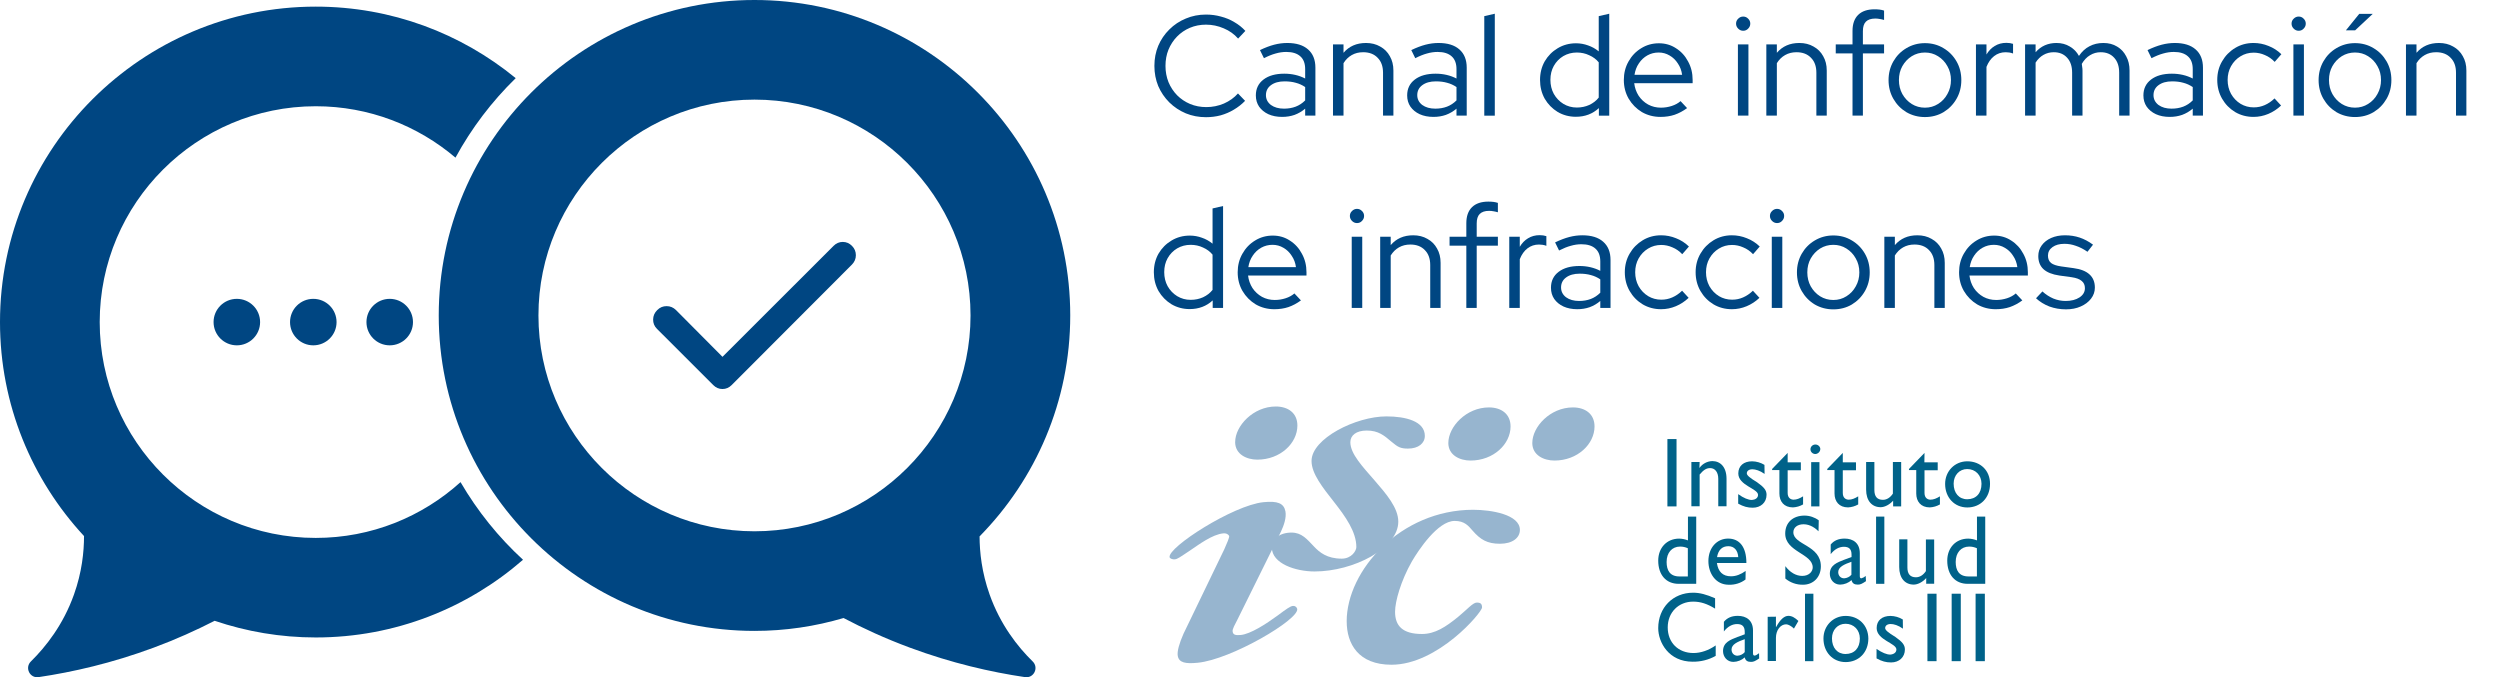 <svg width="299" height="81" viewBox="0 0 299 81" fill="none" xmlns="http://www.w3.org/2000/svg">
<rect width="299" height="81" fill="white"/>
<g clip-path="url(#clip0_10228_352748)">
<path d="M28.326 41.302C29.862 41.302 31.108 40.057 31.108 38.522C31.108 36.987 29.862 35.742 28.326 35.742C26.789 35.742 25.543 36.987 25.543 38.522C25.543 40.057 26.789 41.302 28.326 41.302Z" fill="#004682"/>
<path d="M37.47 41.302C39.007 41.302 40.253 40.057 40.253 38.522C40.253 36.987 39.007 35.742 37.47 35.742C35.933 35.742 34.688 36.987 34.688 38.522C34.688 40.057 35.933 41.302 37.47 41.302Z" fill="#004682"/>
<path d="M46.611 41.302C48.148 41.302 49.393 40.057 49.393 38.522C49.393 36.987 48.148 35.742 46.611 35.742C45.074 35.742 43.828 36.987 43.828 38.522C43.828 40.057 45.074 41.302 46.611 41.302Z" fill="#004682"/>
<path d="M62.553 66.948C59.619 64.255 57.099 61.126 55.08 57.663C50.492 61.809 44.418 64.335 37.764 64.335C23.517 64.335 11.925 52.754 11.925 38.521C11.925 24.288 23.517 12.707 37.764 12.707C44.132 12.707 49.968 15.026 54.475 18.855C56.392 15.328 58.832 12.127 61.678 9.347C55.159 4.002 46.827 0.793 37.764 0.793C16.942 0.793 0 17.719 0 38.521C0 48.394 3.816 57.385 10.049 64.112C10.049 66.019 9.795 68.449 8.849 71.102C7.561 74.724 5.486 77.345 3.697 79.108C2.934 79.855 3.562 81.142 4.619 80.983C8.698 80.379 13.38 79.315 18.389 77.456C21.076 76.463 23.493 75.359 25.672 74.247C29.472 75.534 33.542 76.241 37.772 76.241C47.257 76.241 55.922 72.722 62.561 66.94L62.553 66.948Z" fill="#004682"/>
<path d="M118.357 71.103C117.419 68.466 117.164 66.052 117.156 64.153C123.858 57.339 128.001 48.014 128.001 37.728C128.001 16.926 111.058 0 90.237 0C69.415 0 52.473 16.926 52.473 37.728C52.473 58.53 69.415 75.456 90.237 75.456C93.933 75.456 97.511 74.916 100.89 73.915C103.227 75.146 105.859 76.361 108.817 77.457C113.825 79.316 118.508 80.38 122.586 80.984C123.644 81.143 124.272 79.856 123.509 79.11C121.712 77.354 119.645 74.725 118.357 71.103ZM64.398 37.728C64.398 23.495 75.99 11.914 90.237 11.914C104.484 11.914 116.075 23.495 116.075 37.728C116.075 51.961 104.484 63.542 90.237 63.542C75.99 63.542 64.398 51.961 64.398 37.728Z" fill="#004682"/>
<path d="M86.406 42.682L99.699 29.402C100.009 29.092 100.374 28.934 100.796 28.934C101.217 28.934 101.583 29.092 101.893 29.402C102.203 29.712 102.362 30.085 102.362 30.522C102.362 30.959 102.203 31.324 101.893 31.642L87.503 46.058C87.193 46.368 86.827 46.527 86.406 46.527C85.984 46.527 85.619 46.368 85.309 46.058L78.567 39.323C78.257 39.013 78.106 38.64 78.114 38.203C78.121 37.766 78.288 37.401 78.606 37.083C78.924 36.765 79.29 36.614 79.728 36.614C80.165 36.614 80.531 36.773 80.849 37.083L86.414 42.682H86.406Z" fill="#004682"/>
</g>
<path d="M247.095 36.998C246.392 36.998 245.729 36.884 245.106 36.658C244.494 36.42 243.961 36.091 243.508 35.672L244.273 34.856C244.669 35.218 245.106 35.502 245.582 35.706C246.058 35.898 246.545 35.995 247.044 35.995C247.724 35.995 248.279 35.853 248.71 35.57C249.14 35.286 249.356 34.918 249.356 34.465C249.356 34.091 249.225 33.802 248.965 33.598C248.715 33.382 248.319 33.235 247.775 33.156L246.296 32.952C245.446 32.827 244.811 32.572 244.392 32.187C243.984 31.801 243.78 31.28 243.78 30.623C243.78 30.147 243.916 29.722 244.188 29.348C244.46 28.974 244.834 28.679 245.31 28.464C245.797 28.248 246.352 28.141 246.976 28.141C247.599 28.141 248.183 28.231 248.727 28.413C249.271 28.594 249.803 28.877 250.325 29.263L249.662 30.113C249.186 29.784 248.721 29.546 248.268 29.399C247.826 29.24 247.372 29.161 246.908 29.161C246.318 29.161 245.842 29.291 245.48 29.552C245.117 29.812 244.936 30.152 244.936 30.572C244.936 30.957 245.06 31.252 245.31 31.456C245.559 31.648 245.961 31.784 246.517 31.864L247.996 32.068C248.846 32.181 249.48 32.43 249.9 32.816C250.33 33.201 250.546 33.728 250.546 34.397C250.546 34.884 250.393 35.326 250.087 35.723C249.781 36.119 249.367 36.431 248.846 36.658C248.336 36.884 247.752 36.998 247.095 36.998Z" fill="#004682"/>
<path d="M238.691 36.982C237.875 36.982 237.132 36.789 236.464 36.404C235.806 36.007 235.279 35.474 234.883 34.806C234.497 34.137 234.305 33.389 234.305 32.562C234.305 31.746 234.492 31.009 234.866 30.352C235.24 29.683 235.744 29.156 236.379 28.771C237.013 28.374 237.722 28.176 238.504 28.176C239.263 28.176 239.943 28.374 240.544 28.771C241.156 29.156 241.637 29.683 241.989 30.352C242.351 31.009 242.533 31.746 242.533 32.562V32.953H235.546C235.614 33.508 235.789 34.007 236.073 34.449C236.367 34.891 236.747 35.242 237.212 35.503C237.676 35.752 238.186 35.877 238.742 35.877C239.184 35.877 239.614 35.809 240.034 35.673C240.453 35.537 240.804 35.344 241.088 35.095L241.87 35.928C241.394 36.279 240.895 36.545 240.374 36.727C239.864 36.897 239.303 36.982 238.691 36.982ZM235.58 31.95H241.275C241.207 31.44 241.037 30.986 240.765 30.59C240.504 30.182 240.175 29.864 239.779 29.638C239.382 29.4 238.946 29.281 238.47 29.281C237.982 29.281 237.535 29.394 237.127 29.621C236.719 29.847 236.379 30.165 236.107 30.573C235.835 30.969 235.659 31.428 235.58 31.95Z" fill="#004682"/>
<path d="M225.367 36.828V28.311H226.625V29.314C227.294 28.532 228.189 28.141 229.311 28.141C229.957 28.141 230.524 28.282 231.011 28.566C231.51 28.838 231.895 29.223 232.167 29.722C232.451 30.209 232.592 30.781 232.592 31.439V36.828H231.351V31.694C231.351 30.934 231.136 30.339 230.705 29.909C230.286 29.467 229.708 29.246 228.971 29.246C228.461 29.246 228.008 29.359 227.611 29.586C227.215 29.812 226.886 30.135 226.625 30.555V36.828H225.367Z" fill="#004682"/>
<path d="M219.266 37C218.461 37 217.725 36.807 217.056 36.422C216.399 36.026 215.877 35.493 215.492 34.824C215.107 34.156 214.914 33.407 214.914 32.58C214.914 31.753 215.107 31.005 215.492 30.336C215.877 29.668 216.399 29.14 217.056 28.755C217.725 28.358 218.461 28.16 219.266 28.16C220.082 28.16 220.819 28.358 221.476 28.755C222.133 29.14 222.655 29.668 223.04 30.336C223.425 31.005 223.618 31.753 223.618 32.58C223.618 33.407 223.425 34.156 223.04 34.824C222.655 35.493 222.133 36.026 221.476 36.422C220.819 36.807 220.082 37 219.266 37ZM219.266 35.878C219.844 35.878 220.365 35.731 220.83 35.436C221.306 35.142 221.68 34.745 221.952 34.246C222.235 33.748 222.377 33.192 222.377 32.58C222.377 31.957 222.235 31.401 221.952 30.914C221.68 30.416 221.306 30.019 220.83 29.724C220.365 29.43 219.844 29.282 219.266 29.282C218.688 29.282 218.161 29.43 217.685 29.724C217.22 30.019 216.846 30.416 216.563 30.914C216.291 31.401 216.155 31.957 216.155 32.58C216.155 33.192 216.291 33.748 216.563 34.246C216.846 34.745 217.22 35.142 217.685 35.436C218.161 35.731 218.688 35.878 219.266 35.878Z" fill="#004682"/>
<path d="M211.905 36.83V28.312H213.163V36.83H211.905ZM212.534 26.68C212.307 26.68 212.109 26.596 211.939 26.425C211.769 26.256 211.684 26.057 211.684 25.831C211.684 25.593 211.769 25.394 211.939 25.235C212.109 25.066 212.307 24.98 212.534 24.98C212.772 24.98 212.97 25.066 213.129 25.235C213.299 25.394 213.384 25.593 213.384 25.831C213.384 26.057 213.299 26.256 213.129 26.425C212.97 26.596 212.772 26.68 212.534 26.68Z" fill="#004682"/>
<path d="M207.132 36.981C206.327 36.981 205.596 36.788 204.939 36.403C204.282 36.006 203.76 35.473 203.375 34.805C202.99 34.136 202.797 33.388 202.797 32.561C202.797 31.733 202.99 30.991 203.375 30.334C203.76 29.665 204.282 29.132 204.939 28.736C205.596 28.339 206.327 28.141 207.132 28.141C207.755 28.141 208.356 28.26 208.934 28.498C209.512 28.724 210.022 29.053 210.464 29.484L209.665 30.402C209.325 30.039 208.934 29.767 208.492 29.586C208.061 29.393 207.614 29.297 207.149 29.297C206.571 29.297 206.044 29.444 205.568 29.739C205.103 30.022 204.729 30.413 204.446 30.912C204.174 31.399 204.038 31.949 204.038 32.561C204.038 33.173 204.174 33.728 204.446 34.227C204.729 34.725 205.109 35.122 205.585 35.417C206.061 35.7 206.588 35.842 207.166 35.842C207.631 35.842 208.067 35.751 208.475 35.57C208.894 35.388 209.285 35.122 209.648 34.771L210.43 35.621C209.977 36.051 209.467 36.386 208.9 36.624C208.333 36.862 207.744 36.981 207.132 36.981Z" fill="#004682"/>
<path d="M198.663 36.981C197.858 36.981 197.127 36.788 196.47 36.403C195.813 36.006 195.291 35.473 194.906 34.805C194.521 34.136 194.328 33.388 194.328 32.561C194.328 31.733 194.521 30.991 194.906 30.334C195.291 29.665 195.813 29.132 196.47 28.736C197.127 28.339 197.858 28.141 198.663 28.141C199.286 28.141 199.887 28.26 200.465 28.498C201.043 28.724 201.553 29.053 201.995 29.484L201.196 30.402C200.856 30.039 200.465 29.767 200.023 29.586C199.592 29.393 199.145 29.297 198.68 29.297C198.102 29.297 197.575 29.444 197.099 29.739C196.634 30.022 196.26 30.413 195.977 30.912C195.705 31.399 195.569 31.949 195.569 32.561C195.569 33.173 195.705 33.728 195.977 34.227C196.26 34.725 196.64 35.122 197.116 35.417C197.592 35.7 198.119 35.842 198.697 35.842C199.162 35.842 199.598 35.751 200.006 35.57C200.425 35.388 200.816 35.122 201.179 34.771L201.961 35.621C201.508 36.051 200.998 36.386 200.431 36.624C199.864 36.862 199.275 36.981 198.663 36.981Z" fill="#004682"/>
<path d="M188.641 36.981C188.018 36.981 187.468 36.873 186.992 36.658C186.527 36.442 186.159 36.142 185.887 35.757C185.626 35.371 185.496 34.924 185.496 34.414C185.496 33.609 185.802 32.974 186.414 32.51C187.026 32.045 187.853 31.813 188.896 31.813C189.814 31.813 190.647 32.005 191.395 32.391V31.269C191.395 30.589 191.202 30.079 190.817 29.739C190.432 29.387 189.871 29.212 189.134 29.212C188.715 29.212 188.29 29.274 187.859 29.399C187.44 29.512 186.975 29.699 186.465 29.96L185.989 28.991C186.601 28.696 187.168 28.481 187.689 28.345C188.21 28.209 188.732 28.141 189.253 28.141C190.33 28.141 191.157 28.396 191.735 28.906C192.324 29.416 192.619 30.147 192.619 31.099V36.828H191.395V35.995C191.01 36.323 190.585 36.573 190.12 36.743C189.667 36.901 189.174 36.981 188.641 36.981ZM186.703 34.38C186.703 34.856 186.901 35.247 187.298 35.553C187.706 35.847 188.227 35.995 188.862 35.995C189.372 35.995 189.837 35.915 190.256 35.757C190.675 35.598 191.055 35.349 191.395 35.009V33.411C191.044 33.173 190.67 33.003 190.273 32.901C189.876 32.787 189.429 32.731 188.93 32.731C188.25 32.731 187.706 32.884 187.298 33.19C186.901 33.484 186.703 33.881 186.703 34.38Z" fill="#004682"/>
<path d="M180.508 36.829V28.312H181.766V29.519C182.026 29.077 182.355 28.737 182.752 28.499C183.16 28.25 183.624 28.125 184.146 28.125C184.44 28.125 184.707 28.165 184.945 28.244V29.4C184.797 29.343 184.65 29.304 184.503 29.281C184.355 29.258 184.208 29.247 184.061 29.247C183.539 29.247 183.08 29.4 182.684 29.706C182.298 30.001 181.992 30.431 181.766 30.998V36.829H180.508Z" fill="#004682"/>
<path d="M175.373 36.829V29.383H173.367V28.312H175.373V26.697C175.373 25.859 175.6 25.218 176.053 24.776C176.507 24.334 177.158 24.113 178.008 24.113C178.235 24.113 178.439 24.125 178.62 24.147C178.802 24.17 178.977 24.21 179.147 24.266V25.388C178.955 25.332 178.779 25.292 178.62 25.269C178.462 25.235 178.286 25.218 178.093 25.218C177.595 25.218 177.221 25.343 176.971 25.592C176.733 25.83 176.614 26.21 176.614 26.731V28.312H179.147V29.383H176.614V36.829H175.373Z" fill="#004682"/>
<path d="M165.07 36.828V28.311H166.328V29.314C166.997 28.532 167.892 28.141 169.014 28.141C169.66 28.141 170.227 28.282 170.714 28.566C171.213 28.838 171.598 29.223 171.87 29.722C172.154 30.209 172.295 30.781 172.295 31.439V36.828H171.054V31.694C171.054 30.934 170.839 30.339 170.408 29.909C169.989 29.467 169.411 29.246 168.674 29.246C168.164 29.246 167.711 29.359 167.314 29.586C166.918 29.812 166.589 30.135 166.328 30.555V36.828H165.07Z" fill="#004682"/>
<path d="M161.666 36.83V28.312H162.924V36.83H161.666ZM162.295 26.68C162.069 26.68 161.87 26.596 161.7 26.425C161.53 26.256 161.445 26.057 161.445 25.831C161.445 25.593 161.53 25.394 161.7 25.235C161.87 25.066 162.069 24.98 162.295 24.98C162.533 24.98 162.732 25.066 162.89 25.235C163.06 25.394 163.145 25.593 163.145 25.831C163.145 26.057 163.06 26.256 162.89 26.425C162.732 26.596 162.533 26.68 162.295 26.68Z" fill="#004682"/>
<path d="M152.413 36.982C151.597 36.982 150.855 36.789 150.186 36.404C149.529 36.007 149.002 35.474 148.605 34.806C148.22 34.137 148.027 33.389 148.027 32.562C148.027 31.746 148.214 31.009 148.588 30.352C148.962 29.683 149.467 29.156 150.101 28.771C150.736 28.374 151.444 28.176 152.226 28.176C152.986 28.176 153.666 28.374 154.266 28.771C154.878 29.156 155.36 29.683 155.711 30.352C156.074 31.009 156.255 31.746 156.255 32.562V32.953H149.268C149.336 33.508 149.512 34.007 149.795 34.449C150.09 34.891 150.47 35.242 150.934 35.503C151.399 35.752 151.909 35.877 152.464 35.877C152.906 35.877 153.337 35.809 153.756 35.673C154.176 35.537 154.527 35.344 154.81 35.095L155.592 35.928C155.116 36.279 154.618 36.545 154.096 36.727C153.586 36.897 153.025 36.982 152.413 36.982ZM149.302 31.95H154.997C154.929 31.44 154.759 30.986 154.487 30.59C154.227 30.182 153.898 29.864 153.501 29.638C153.105 29.4 152.668 29.281 152.192 29.281C151.705 29.281 151.257 29.394 150.849 29.621C150.441 29.847 150.101 30.165 149.829 30.573C149.557 30.969 149.382 31.428 149.302 31.95Z" fill="#004682"/>
<path d="M142.284 36.966C141.491 36.966 140.765 36.773 140.108 36.388C139.462 35.991 138.946 35.464 138.561 34.807C138.187 34.138 138 33.39 138 32.563C138 31.735 138.187 30.993 138.561 30.336C138.946 29.678 139.462 29.157 140.108 28.772C140.765 28.375 141.496 28.177 142.301 28.177C142.8 28.177 143.281 28.262 143.746 28.432C144.211 28.59 144.636 28.828 145.021 29.146V24.93L146.279 24.641V36.83H145.038V35.929C144.29 36.62 143.372 36.966 142.284 36.966ZM142.403 35.861C142.936 35.861 143.429 35.759 143.882 35.555C144.347 35.339 144.726 35.045 145.021 34.671V30.455C144.726 30.092 144.347 29.809 143.882 29.605C143.429 29.389 142.936 29.282 142.403 29.282C141.814 29.282 141.275 29.423 140.788 29.707C140.312 29.99 139.932 30.381 139.649 30.88C139.377 31.367 139.241 31.922 139.241 32.546C139.241 33.169 139.377 33.73 139.649 34.229C139.932 34.727 140.312 35.124 140.788 35.419C141.275 35.713 141.814 35.861 142.403 35.861Z" fill="#004682"/>
<path d="M287.754 13.828V5.311H289.012V6.314C289.681 5.532 290.576 5.141 291.698 5.141C292.344 5.141 292.911 5.282 293.398 5.566C293.897 5.838 294.282 6.223 294.554 6.722C294.837 7.209 294.979 7.781 294.979 8.439V13.828H293.738V8.694C293.738 7.934 293.523 7.339 293.092 6.909C292.673 6.467 292.095 6.246 291.358 6.246C290.848 6.246 290.395 6.359 289.998 6.586C289.601 6.812 289.273 7.135 289.012 7.555V13.828H287.754Z" fill="#004682"/>
<path d="M281.657 13.998C280.852 13.998 280.115 13.806 279.447 13.42C278.789 13.024 278.268 12.491 277.883 11.822C277.497 11.154 277.305 10.406 277.305 9.578C277.305 8.751 277.497 8.003 277.883 7.334C278.268 6.666 278.789 6.139 279.447 5.753C280.115 5.357 280.852 5.158 281.657 5.158C282.473 5.158 283.209 5.357 283.867 5.753C284.524 6.139 285.045 6.666 285.431 7.334C285.816 8.003 286.009 8.751 286.009 9.578C286.009 10.406 285.816 11.154 285.431 11.822C285.045 12.491 284.524 13.024 283.867 13.42C283.209 13.806 282.473 13.998 281.657 13.998ZM281.657 12.876C282.235 12.876 282.756 12.729 283.221 12.434C283.697 12.14 284.071 11.743 284.343 11.244C284.626 10.746 284.768 10.19 284.768 9.578C284.768 8.955 284.626 8.4 284.343 7.912C284.071 7.414 283.697 7.017 283.221 6.722C282.756 6.428 282.235 6.28 281.657 6.28C281.079 6.28 280.552 6.428 280.076 6.722C279.611 7.017 279.237 7.414 278.954 7.912C278.682 8.4 278.546 8.955 278.546 9.578C278.546 10.19 278.682 10.746 278.954 11.244C279.237 11.743 279.611 12.14 280.076 12.434C280.552 12.729 281.079 12.876 281.657 12.876ZM280.569 3.628L282.167 1.656H283.782L281.674 3.628H280.569Z" fill="#004682"/>
<path d="M274.291 13.829V5.312H275.549V13.829H274.291ZM274.92 3.68C274.694 3.68 274.495 3.595 274.325 3.425C274.155 3.255 274.07 3.057 274.07 2.83C274.07 2.592 274.155 2.394 274.325 2.235C274.495 2.065 274.694 1.98 274.92 1.98C275.158 1.98 275.357 2.065 275.515 2.235C275.685 2.394 275.77 2.592 275.77 2.83C275.77 3.057 275.685 3.255 275.515 3.425C275.357 3.595 275.158 3.68 274.92 3.68Z" fill="#004682"/>
<path d="M269.519 13.981C268.714 13.981 267.983 13.788 267.326 13.403C266.668 13.006 266.147 12.473 265.762 11.805C265.376 11.136 265.184 10.388 265.184 9.561C265.184 8.733 265.376 7.991 265.762 7.334C266.147 6.665 266.668 6.132 267.326 5.736C267.983 5.339 268.714 5.141 269.519 5.141C270.142 5.141 270.743 5.26 271.321 5.498C271.899 5.724 272.409 6.053 272.851 6.484L272.052 7.402C271.712 7.039 271.321 6.767 270.879 6.586C270.448 6.393 270 6.297 269.536 6.297C268.958 6.297 268.431 6.444 267.955 6.739C267.49 7.022 267.116 7.413 266.833 7.912C266.561 8.399 266.425 8.949 266.425 9.561C266.425 10.173 266.561 10.728 266.833 11.227C267.116 11.725 267.496 12.122 267.972 12.417C268.448 12.7 268.975 12.842 269.553 12.842C270.017 12.842 270.454 12.751 270.862 12.57C271.281 12.388 271.672 12.122 272.035 11.771L272.817 12.621C272.363 13.051 271.853 13.386 271.287 13.624C270.72 13.862 270.131 13.981 269.519 13.981Z" fill="#004682"/>
<path d="M259.497 13.981C258.873 13.981 258.324 13.873 257.848 13.658C257.383 13.442 257.015 13.142 256.743 12.757C256.482 12.371 256.352 11.924 256.352 11.414C256.352 10.609 256.658 9.974 257.27 9.51C257.882 9.045 258.709 8.813 259.752 8.813C260.67 8.813 261.503 9.005 262.251 9.391V8.269C262.251 7.589 262.058 7.079 261.673 6.739C261.287 6.387 260.726 6.212 259.99 6.212C259.57 6.212 259.145 6.274 258.715 6.399C258.295 6.512 257.831 6.699 257.321 6.96L256.845 5.991C257.457 5.696 258.023 5.481 258.545 5.345C259.066 5.209 259.587 5.141 260.109 5.141C261.185 5.141 262.013 5.396 262.591 5.906C263.18 6.416 263.475 7.147 263.475 8.099V13.828H262.251V12.995C261.865 13.323 261.44 13.573 260.976 13.743C260.522 13.901 260.029 13.981 259.497 13.981ZM257.559 11.38C257.559 11.856 257.757 12.247 258.154 12.553C258.562 12.847 259.083 12.995 259.718 12.995C260.228 12.995 260.692 12.915 261.112 12.757C261.531 12.598 261.911 12.349 262.251 12.009V10.411C261.899 10.173 261.525 10.003 261.129 9.901C260.732 9.787 260.284 9.731 259.786 9.731C259.106 9.731 258.562 9.884 258.154 10.19C257.757 10.484 257.559 10.881 257.559 11.38Z" fill="#004682"/>
<path d="M242.199 13.828V5.311H243.457V6.246C244.103 5.509 244.936 5.141 245.956 5.141C246.557 5.141 247.09 5.282 247.554 5.566C248.019 5.838 248.382 6.212 248.642 6.688C248.994 6.166 249.413 5.781 249.9 5.532C250.388 5.271 250.943 5.141 251.566 5.141C252.19 5.141 252.734 5.282 253.198 5.566C253.663 5.838 254.026 6.223 254.286 6.722C254.558 7.209 254.694 7.781 254.694 8.439V13.828H253.453V8.694C253.453 7.934 253.255 7.339 252.858 6.909C252.462 6.467 251.923 6.246 251.243 6.246C250.779 6.246 250.354 6.365 249.968 6.603C249.583 6.829 249.254 7.175 248.982 7.64C249.005 7.764 249.022 7.895 249.033 8.031C249.056 8.155 249.067 8.291 249.067 8.439V13.828H247.826V8.694C247.826 7.934 247.628 7.339 247.231 6.909C246.835 6.467 246.302 6.246 245.633 6.246C245.18 6.246 244.766 6.353 244.392 6.569C244.03 6.773 243.718 7.079 243.457 7.487V13.828H242.199Z" fill="#004682"/>
<path d="M236.324 13.829V5.312H237.582V6.519C237.843 6.077 238.172 5.737 238.568 5.499C238.976 5.25 239.441 5.125 239.962 5.125C240.257 5.125 240.523 5.165 240.761 5.244V6.4C240.614 6.343 240.467 6.304 240.319 6.281C240.172 6.258 240.025 6.247 239.877 6.247C239.356 6.247 238.897 6.4 238.5 6.706C238.115 7.001 237.809 7.431 237.582 7.998V13.829H236.324Z" fill="#004682"/>
<path d="M230.223 14C229.418 14 228.682 13.807 228.013 13.422C227.356 13.025 226.834 12.493 226.449 11.824C226.064 11.155 225.871 10.408 225.871 9.58C225.871 8.753 226.064 8.005 226.449 7.336C226.834 6.667 227.356 6.14 228.013 5.755C228.682 5.358 229.418 5.16 230.223 5.16C231.039 5.16 231.776 5.358 232.433 5.755C233.09 6.14 233.612 6.667 233.997 7.336C234.382 8.005 234.575 8.753 234.575 9.58C234.575 10.408 234.382 11.155 233.997 11.824C233.612 12.493 233.09 13.025 232.433 13.422C231.776 13.807 231.039 14 230.223 14ZM230.223 12.878C230.801 12.878 231.322 12.731 231.787 12.436C232.263 12.142 232.637 11.745 232.909 11.246C233.192 10.748 233.334 10.192 233.334 9.58C233.334 8.957 233.192 8.401 232.909 7.914C232.637 7.415 232.263 7.019 231.787 6.724C231.322 6.429 230.801 6.282 230.223 6.282C229.645 6.282 229.118 6.429 228.642 6.724C228.177 7.019 227.803 7.415 227.52 7.914C227.248 8.401 227.112 8.957 227.112 9.58C227.112 10.192 227.248 10.748 227.52 11.246C227.803 11.745 228.177 12.142 228.642 12.436C229.118 12.731 229.645 12.878 230.223 12.878Z" fill="#004682"/>
<path d="M221.561 13.829V6.383H219.555V5.312H221.561V3.697C221.561 2.859 221.787 2.218 222.241 1.776C222.694 1.334 223.346 1.113 224.196 1.113C224.422 1.113 224.626 1.125 224.808 1.147C224.989 1.17 225.165 1.21 225.335 1.266V2.388C225.142 2.332 224.966 2.292 224.808 2.269C224.649 2.235 224.473 2.218 224.281 2.218C223.782 2.218 223.408 2.343 223.159 2.592C222.921 2.83 222.802 3.21 222.802 3.731V5.312H225.335V6.383H222.802V13.829H221.561Z" fill="#004682"/>
<path d="M211.254 13.828V5.311H212.512V6.314C213.181 5.532 214.076 5.141 215.198 5.141C215.844 5.141 216.411 5.282 216.898 5.566C217.397 5.838 217.782 6.223 218.054 6.722C218.337 7.209 218.479 7.781 218.479 8.439V13.828H217.238V8.694C217.238 7.934 217.023 7.339 216.592 6.909C216.173 6.467 215.595 6.246 214.858 6.246C214.348 6.246 213.895 6.359 213.498 6.586C213.101 6.812 212.773 7.135 212.512 7.555V13.828H211.254Z" fill="#004682"/>
<path d="M207.854 13.829V5.312H209.112V13.829H207.854ZM208.483 3.68C208.256 3.68 208.058 3.595 207.888 3.425C207.718 3.255 207.633 3.057 207.633 2.83C207.633 2.592 207.718 2.394 207.888 2.235C208.058 2.065 208.256 1.98 208.483 1.98C208.721 1.98 208.919 2.065 209.078 2.235C209.248 2.394 209.333 2.592 209.333 2.83C209.333 3.057 209.248 3.255 209.078 3.425C208.919 3.595 208.721 3.68 208.483 3.68Z" fill="#004682"/>
<path d="M198.597 13.982C197.781 13.982 197.039 13.789 196.37 13.404C195.713 13.007 195.186 12.474 194.789 11.806C194.404 11.137 194.211 10.389 194.211 9.562C194.211 8.746 194.398 8.009 194.772 7.352C195.146 6.683 195.65 6.156 196.285 5.771C196.92 5.374 197.628 5.176 198.41 5.176C199.169 5.176 199.849 5.374 200.45 5.771C201.062 6.156 201.544 6.683 201.895 7.352C202.258 8.009 202.439 8.746 202.439 9.562V9.953H195.452C195.52 10.508 195.696 11.007 195.979 11.449C196.274 11.891 196.653 12.242 197.118 12.503C197.583 12.752 198.093 12.877 198.648 12.877C199.09 12.877 199.521 12.809 199.94 12.673C200.359 12.537 200.711 12.344 200.994 12.095L201.776 12.928C201.3 13.279 200.801 13.545 200.28 13.727C199.77 13.897 199.209 13.982 198.597 13.982ZM195.486 8.95H201.181C201.113 8.44 200.943 7.986 200.671 7.59C200.41 7.182 200.082 6.864 199.685 6.638C199.288 6.4 198.852 6.281 198.376 6.281C197.889 6.281 197.441 6.394 197.033 6.621C196.625 6.847 196.285 7.165 196.013 7.573C195.741 7.969 195.565 8.428 195.486 8.95Z" fill="#004682"/>
<path d="M188.472 13.966C187.678 13.966 186.953 13.773 186.295 13.388C185.649 12.991 185.134 12.464 184.749 11.807C184.375 11.138 184.188 10.39 184.188 9.563C184.188 8.735 184.375 7.993 184.749 7.336C185.134 6.678 185.649 6.157 186.295 5.772C186.953 5.375 187.684 5.177 188.488 5.177C188.987 5.177 189.469 5.262 189.933 5.432C190.398 5.59 190.823 5.828 191.208 6.146V1.93L192.466 1.641V13.83H191.226V12.929C190.478 13.62 189.56 13.966 188.472 13.966ZM188.59 12.861C189.123 12.861 189.616 12.759 190.069 12.555C190.534 12.339 190.914 12.045 191.208 11.671V7.455C190.914 7.092 190.534 6.809 190.069 6.605C189.616 6.389 189.123 6.282 188.59 6.282C188.001 6.282 187.463 6.423 186.975 6.707C186.499 6.99 186.12 7.381 185.836 7.88C185.564 8.367 185.429 8.922 185.429 9.546C185.429 10.169 185.564 10.73 185.836 11.229C186.12 11.727 186.499 12.124 186.975 12.419C187.463 12.713 188.001 12.861 188.59 12.861Z" fill="#004682"/>
<path d="M177.52 13.83V1.93L178.778 1.641V13.83H177.52Z" fill="#004682"/>
<path d="M171.442 13.981C170.819 13.981 170.269 13.873 169.793 13.658C169.328 13.442 168.96 13.142 168.688 12.757C168.427 12.371 168.297 11.924 168.297 11.414C168.297 10.609 168.603 9.974 169.215 9.51C169.827 9.045 170.654 8.813 171.697 8.813C172.615 8.813 173.448 9.005 174.196 9.391V8.269C174.196 7.589 174.003 7.079 173.618 6.739C173.233 6.387 172.672 6.212 171.935 6.212C171.516 6.212 171.091 6.274 170.66 6.399C170.241 6.512 169.776 6.699 169.266 6.96L168.79 5.991C169.402 5.696 169.969 5.481 170.49 5.345C171.011 5.209 171.533 5.141 172.054 5.141C173.131 5.141 173.958 5.396 174.536 5.906C175.125 6.416 175.42 7.147 175.42 8.099V13.828H174.196V12.995C173.811 13.323 173.386 13.573 172.921 13.743C172.468 13.901 171.975 13.981 171.442 13.981ZM169.504 11.38C169.504 11.856 169.702 12.247 170.099 12.553C170.507 12.847 171.028 12.995 171.663 12.995C172.173 12.995 172.638 12.915 173.057 12.757C173.476 12.598 173.856 12.349 174.196 12.009V10.411C173.845 10.173 173.471 10.003 173.074 9.901C172.677 9.787 172.23 9.731 171.731 9.731C171.051 9.731 170.507 9.884 170.099 10.19C169.702 10.484 169.504 10.881 169.504 11.38Z" fill="#004682"/>
<path d="M159.426 13.828V5.311H160.684V6.314C161.352 5.532 162.248 5.141 163.37 5.141C164.016 5.141 164.582 5.282 165.07 5.566C165.568 5.838 165.954 6.223 166.226 6.722C166.509 7.209 166.651 7.781 166.651 8.439V13.828H165.41V8.694C165.41 7.934 165.194 7.339 164.764 6.909C164.344 6.467 163.766 6.246 163.03 6.246C162.52 6.246 162.066 6.359 161.67 6.586C161.273 6.812 160.944 7.135 160.684 7.555V13.828H159.426Z" fill="#004682"/>
<path d="M153.344 13.981C152.721 13.981 152.171 13.873 151.695 13.658C151.231 13.442 150.862 13.142 150.59 12.757C150.33 12.371 150.199 11.924 150.199 11.414C150.199 10.609 150.505 9.974 151.117 9.51C151.729 9.045 152.557 8.813 153.599 8.813C154.517 8.813 155.35 9.005 156.098 9.391V8.269C156.098 7.589 155.906 7.079 155.52 6.739C155.135 6.387 154.574 6.212 153.837 6.212C153.418 6.212 152.993 6.274 152.562 6.399C152.143 6.512 151.678 6.699 151.168 6.96L150.692 5.991C151.304 5.696 151.871 5.481 152.392 5.345C152.914 5.209 153.435 5.141 153.956 5.141C155.033 5.141 155.86 5.396 156.438 5.906C157.028 6.416 157.322 7.147 157.322 8.099V13.828H156.098V12.995C155.713 13.323 155.288 13.573 154.823 13.743C154.37 13.901 153.877 13.981 153.344 13.981ZM151.406 11.38C151.406 11.856 151.605 12.247 152.001 12.553C152.409 12.847 152.931 12.995 153.565 12.995C154.075 12.995 154.54 12.915 154.959 12.757C155.379 12.598 155.758 12.349 156.098 12.009V10.411C155.747 10.173 155.373 10.003 154.976 9.901C154.58 9.787 154.132 9.731 153.633 9.731C152.953 9.731 152.409 9.884 152.001 10.19C151.605 10.484 151.406 10.881 151.406 11.38Z" fill="#004682"/>
<path d="M144.237 14.016C143.376 14.016 142.571 13.863 141.823 13.557C141.075 13.24 140.418 12.803 139.851 12.248C139.285 11.681 138.843 11.03 138.525 10.293C138.219 9.545 138.066 8.741 138.066 7.879C138.066 7.018 138.219 6.219 138.525 5.482C138.843 4.734 139.285 4.083 139.851 3.527C140.418 2.961 141.075 2.524 141.823 2.218C142.571 1.901 143.376 1.742 144.237 1.742C144.861 1.742 145.456 1.822 146.022 1.98C146.6 2.128 147.133 2.349 147.62 2.643C148.119 2.927 148.561 3.278 148.946 3.697L148.079 4.615C147.615 4.083 147.042 3.675 146.362 3.391C145.682 3.097 144.974 2.949 144.237 2.949C143.546 2.949 142.906 3.074 142.316 3.323C141.727 3.573 141.211 3.924 140.769 4.377C140.339 4.819 139.999 5.341 139.749 5.941C139.511 6.531 139.392 7.177 139.392 7.879C139.392 8.571 139.511 9.217 139.749 9.817C139.999 10.418 140.344 10.945 140.786 11.398C141.228 11.84 141.744 12.186 142.333 12.435C142.934 12.684 143.58 12.809 144.271 12.809C145.008 12.809 145.711 12.668 146.379 12.384C147.048 12.089 147.609 11.687 148.062 11.177L148.912 12.061C148.516 12.469 148.068 12.82 147.569 13.115C147.082 13.41 146.555 13.636 145.988 13.795C145.422 13.943 144.838 14.016 144.237 14.016Z" fill="#004682"/>
<rect width="102" height="34" transform="translate(138 47)" fill="white"/>
<path d="M161.065 74.32C161.065 76.998 162.46 79.502 166.424 79.502C171.963 79.502 177.252 73.24 177.252 72.654C177.252 72.214 177.073 72.068 176.617 72.068C176.161 72.068 175.483 72.88 174.349 73.813C172.913 74.972 171.642 75.825 170.067 75.825C167.733 75.825 166.85 74.839 166.85 73.174C166.85 71.924 167.54 69.47 168.866 67.138C169.625 65.845 171.943 62.302 173.977 62.302C175.164 62.302 175.62 62.888 176.117 63.46C177.057 64.54 177.871 65.033 179.391 65.033C180.91 65.033 181.78 64.313 181.78 63.38C181.78 61.542 178.378 60.969 176.172 60.969C167.499 60.982 161.062 68.234 161.062 74.32H161.065Z" fill="#97B5CF"/>
<path d="M152.113 65.483C152.113 67.402 154.947 68.347 157.223 68.347C161.877 68.347 167.236 65.576 167.236 62.392C167.236 60.739 165.799 59.074 164.402 57.462C163.004 55.849 161.501 54.291 161.501 52.891C161.501 52.079 162.191 51.493 163.462 51.493C164.858 51.493 165.534 52.079 166.432 52.838C167.192 53.478 167.509 53.652 168.393 53.652C169.65 53.652 170.41 53.012 170.41 52.132C170.41 50.387 168.142 49.801 165.81 49.801C162.166 49.801 156.86 52.452 156.86 55.13C156.86 56.649 158.187 58.301 159.567 60.06C160.893 61.752 162.219 63.591 162.219 65.429C162.219 65.869 161.652 66.815 160.465 66.815C158.711 66.815 157.813 66.056 157.178 65.389C156.294 64.457 155.673 63.697 154.471 63.697C152.993 63.697 152.109 64.497 152.109 65.483H152.113Z" fill="#97B5CF"/>
<path d="M173.219 52.977C173.219 54.456 174.613 55.082 175.87 55.082C178.633 55.082 180.663 53.11 180.663 51.005C180.663 49.487 179.529 48.727 178.08 48.727C175.359 48.727 173.221 51.045 173.221 52.977H173.219Z" fill="#97B5CF"/>
<path d="M183.262 52.977C183.262 54.456 184.657 55.082 185.913 55.082C188.676 55.082 190.706 53.11 190.706 51.005C190.706 49.487 189.572 48.727 188.123 48.727C185.402 48.727 183.264 51.045 183.264 52.977H183.262Z" fill="#97B5CF"/>
<path d="M141.541 75.813C141.055 76.907 140.754 77.931 140.864 78.465C141.016 79.264 141.803 79.41 143.254 79.264C147.246 78.877 155.395 74.081 155.146 72.829C155.097 72.6 154.876 72.444 154.635 72.468C154.317 72.495 153.819 72.859 152.826 73.601C151.389 74.653 149.566 75.826 148.392 75.945C147.715 76.012 147.48 75.892 147.425 75.546C147.356 75.225 147.757 74.613 147.977 74.147L153.198 63.594C153.557 62.835 153.875 61.902 153.737 61.156C153.543 60.183 152.797 59.89 151.099 60.062C147.48 60.435 139.649 65.458 139.884 66.643C139.925 66.817 140.257 66.924 140.505 66.896C140.823 66.87 141.099 66.657 142.383 65.803C143.337 65.163 144.994 63.91 146.306 63.791C146.693 63.751 146.969 63.947 147.011 64.137C147.038 64.271 146.735 65.017 146.43 65.683L141.541 75.809V75.813Z" fill="#97B5CF"/>
<path d="M147.723 52.867C147.723 54.346 149.118 54.973 150.375 54.973C153.137 54.973 155.168 53.001 155.168 50.895C155.168 49.377 154.034 48.617 152.585 48.617C149.878 48.617 147.726 50.949 147.726 52.867H147.723Z" fill="#97B5CF"/>
<path d="M200.513 52.512H199.422V60.566H200.513V52.512Z" fill="#006289"/>
<path d="M203.277 55.258H202.289V60.552H203.277V56.752C203.749 56.198 204.089 55.984 204.531 55.984C205.136 55.984 205.505 56.496 205.505 57.265V60.552H206.493V57.279C206.493 55.828 205.741 55.145 204.782 55.145C204.179 55.167 203.621 55.462 203.277 55.941H203.248L203.277 55.258Z" fill="#006289"/>
<path d="M211.029 55.599C210.586 55.33 210.076 55.182 209.554 55.172C208.551 55.172 207.901 55.713 207.901 56.623C207.901 58.061 210.262 58.431 210.262 59.185C210.262 59.569 209.922 59.768 209.524 59.797C209.111 59.797 208.536 59.569 207.887 59.099V60.238C208.536 60.594 209.023 60.722 209.627 60.722C210.586 60.722 211.28 60.096 211.28 59.171C211.28 58.63 210.97 58.26 210.144 57.676C209.259 57.136 208.919 56.851 208.919 56.609C208.919 56.325 209.17 56.125 209.583 56.125C209.952 56.125 210.483 56.282 211.044 56.68L211.029 55.599Z" fill="#006289"/>
<path d="M213.804 54.168L211.945 56.089V56.217H212.816V59.02C212.816 59.974 213.361 60.685 214.438 60.685C214.865 60.663 215.281 60.54 215.648 60.33V59.362C215.235 59.618 214.881 59.761 214.512 59.761C214.217 59.761 213.804 59.59 213.804 58.964V56.246H215.382V55.292H213.804V54.168Z" fill="#006289"/>
<path d="M217.605 55.27H216.617V60.564H217.605V55.27ZM217.709 53.676C217.676 53.372 217.4 53.145 217.083 53.165C216.766 53.185 216.523 53.444 216.531 53.75C216.54 54.056 216.8 54.301 217.119 54.302C217.456 54.279 217.716 54.003 217.709 53.676Z" fill="#006289"/>
<path d="M220.398 54.168L218.539 56.089V56.217H219.409V59.02C219.409 59.974 219.955 60.685 221.032 60.685C221.458 60.663 221.874 60.54 222.242 60.33V59.362C221.829 59.618 221.475 59.761 221.106 59.761C220.811 59.761 220.398 59.59 220.398 58.964V56.246H221.976V55.292H220.398V54.168Z" fill="#006289"/>
<path d="M227.38 60.562V55.254H226.389V59.039C226.064 59.523 225.651 59.779 225.194 59.779C224.5 59.779 224.176 59.366 224.176 58.612V55.254H223.188V58.555C223.188 59.907 223.896 60.661 224.928 60.661C225.415 60.661 226.005 60.348 226.418 59.879V60.562H227.38Z" fill="#006289"/>
<path d="M230.171 54.168L228.312 56.089V56.217H229.183V59.02C229.183 59.974 229.729 60.685 230.805 60.685C231.232 60.663 231.648 60.54 232.015 60.33V59.362C231.602 59.618 231.248 59.761 230.879 59.761C230.584 59.761 230.171 59.59 230.171 58.964V56.246H231.75V55.292H230.156L230.171 54.168Z" fill="#006289"/>
<path d="M235.292 55.172C233.787 55.172 232.637 56.353 232.637 57.876C232.637 59.498 233.743 60.693 235.292 60.693C236.841 60.693 238.006 59.555 238.006 57.876C238.021 56.282 236.867 55.172 235.292 55.172ZM235.277 56.097C236.266 56.097 236.988 56.837 236.988 57.861C236.988 59.014 236.325 59.711 235.277 59.711C234.304 59.711 233.655 58.971 233.655 57.847C233.655 56.837 234.348 56.097 235.277 56.097Z" fill="#006289"/>
<path d="M202.868 61.785H201.879V64.631C201.546 64.499 201.192 64.428 200.832 64.418C199.357 64.418 198.324 65.513 198.324 67.05C198.324 68.758 199.268 69.825 200.758 69.825H202.868V61.785ZM201.865 68.943H200.861C199.711 68.943 199.327 68.203 199.327 67.207C199.327 66.097 199.976 65.371 200.935 65.371C201.257 65.368 201.574 65.437 201.865 65.57V68.943Z" fill="#006289"/>
<path d="M208.779 68.285C208.204 68.697 207.629 68.925 207.024 68.925C206.05 68.925 205.49 68.384 205.342 67.331H208.868C208.868 65.368 208.012 64.414 206.684 64.414C205.357 64.414 204.324 65.496 204.324 67.104C204.324 68.569 205.195 69.935 206.758 69.935C207.483 69.962 208.194 69.74 208.764 69.309L208.779 68.285ZM205.357 66.634C205.504 65.794 205.947 65.325 206.714 65.325C207.422 65.325 207.85 65.837 207.894 66.634H205.357Z" fill="#006289"/>
<path d="M217.524 62.233C217.037 61.87 216.443 61.671 215.828 61.664C214.426 61.664 213.512 62.504 213.512 63.813C213.512 66.019 216.801 66.204 216.801 67.868C216.801 68.31 216.403 68.879 215.547 68.879C214.81 68.879 214.087 68.466 213.526 67.712V69.192C214.114 69.686 214.872 69.95 215.651 69.932C216.89 69.932 217.775 69.007 217.775 67.74C217.775 65.179 214.485 65.193 214.485 63.656C214.485 63.087 214.987 62.703 215.695 62.703C216.211 62.703 216.831 62.888 217.495 63.542L217.524 62.233Z" fill="#006289"/>
<path d="M223.14 68.882C222.994 69.015 222.817 69.113 222.624 69.167C222.491 69.167 222.432 69.096 222.432 68.897V66.164C222.432 64.955 221.636 64.414 220.618 64.414C219.895 64.414 219.349 64.642 218.951 65.126V66.278C219.423 65.666 219.984 65.396 220.529 65.396C221.134 65.396 221.444 65.666 221.444 66.335V66.62L220.559 66.947C219.762 67.26 218.848 67.573 218.848 68.626C218.848 69.309 219.334 69.921 220.087 69.921C220.593 69.908 221.077 69.716 221.444 69.38C221.532 69.765 221.768 69.921 222.196 69.921C222.506 69.921 222.698 69.822 223.17 69.508L223.14 68.882ZM221.429 68.74C221.214 68.993 220.898 69.147 220.559 69.167C220.146 69.167 219.851 68.854 219.851 68.427C219.851 67.801 220.588 67.488 221.429 67.189V68.74Z" fill="#006289"/>
<path d="M225.367 61.785H224.379V69.825H225.367V61.785Z" fill="#006289"/>
<path d="M231.327 69.812V64.518H230.338V68.303C230.014 68.787 229.601 69.043 229.143 69.043C228.45 69.043 228.126 68.631 228.126 67.876V64.504H227.145V67.812C227.145 69.164 227.853 69.918 228.885 69.918C229.372 69.918 229.962 69.605 230.375 69.136V69.819L231.327 69.812Z" fill="#006289"/>
<path d="M237.427 61.785H236.446V64.631C236.112 64.499 235.758 64.428 235.398 64.418C233.923 64.418 232.891 65.513 232.891 67.05C232.891 68.758 233.835 69.825 235.325 69.825H237.434V61.785H237.427ZM236.438 68.943H235.435C234.285 68.943 233.901 68.203 233.901 67.207C233.901 66.097 234.55 65.371 235.509 65.371C235.831 65.368 236.148 65.437 236.438 65.57V68.943Z" fill="#006289"/>
<path d="M205.125 71.555C204.092 71.1 203.295 70.887 202.499 70.887C200.08 70.887 198.324 72.68 198.324 75.127C198.324 76.821 199.578 79.14 202.44 79.14C203.408 79.154 204.362 78.914 205.198 78.443V77.191C204.343 77.788 203.399 78.102 202.543 78.102C200.714 78.102 199.46 76.849 199.46 75.042C199.46 73.235 200.758 71.954 202.499 71.954C203.384 71.954 204.181 72.21 205.125 72.794V71.555Z" fill="#006289"/>
<path d="M210.382 78.124C210.16 78.295 209.969 78.409 209.851 78.409C209.733 78.409 209.659 78.338 209.659 78.139V75.407C209.659 74.197 208.862 73.656 207.844 73.656C207.122 73.656 206.576 73.884 206.177 74.368V75.52C206.65 74.909 207.21 74.638 207.756 74.638C208.361 74.638 208.67 74.909 208.67 75.577V75.862L207.785 76.189C206.989 76.502 206.074 76.815 206.074 77.868C206.074 78.552 206.561 79.163 207.313 79.163C207.819 79.15 208.303 78.958 208.67 78.623C208.759 79.007 208.995 79.163 209.423 79.163C209.733 79.163 209.924 79.064 210.396 78.751L210.382 78.124ZM208.67 77.996C208.455 78.25 208.139 78.403 207.8 78.423C207.387 78.423 207.092 78.11 207.092 77.683C207.092 77.057 207.83 76.744 208.67 76.445V78.004V77.996Z" fill="#006289"/>
<path d="M211.414 73.763V79.057H212.402V76.289C212.402 75.378 212.933 74.667 213.627 74.667C213.863 74.667 214.261 74.88 214.556 75.179L215.087 74.268C214.659 73.856 214.291 73.656 213.892 73.656C213.42 73.656 212.933 74.055 212.432 74.98H212.402V73.756L211.414 73.77V73.763Z" fill="#006289"/>
<path d="M216.882 71.008H215.879V79.076H216.882V71.008Z" fill="#006289"/>
<path d="M220.741 73.664C219.237 73.664 218.086 74.845 218.086 76.368C218.086 77.99 219.192 79.185 220.741 79.185C222.29 79.185 223.455 78.047 223.455 76.368C223.441 74.788 222.305 73.664 220.741 73.664ZM220.726 74.603C221.715 74.603 222.438 75.343 222.438 76.368C222.438 77.52 221.774 78.218 220.726 78.218C219.753 78.218 219.104 77.478 219.104 76.354C219.104 75.343 219.782 74.603 220.726 74.603Z" fill="#006289"/>
<path d="M227.576 74.091C227.135 73.819 226.624 73.673 226.101 73.664C225.097 73.664 224.448 74.205 224.448 75.115C224.448 76.553 226.809 76.923 226.809 77.677C226.809 78.061 226.469 78.26 226.071 78.289C225.658 78.289 225.083 78.061 224.434 77.606V78.744C225.083 79.1 225.569 79.228 226.174 79.228C227.133 79.228 227.826 78.602 227.826 77.677C227.826 77.136 227.517 76.766 226.691 76.183C225.805 75.642 225.466 75.358 225.466 75.115C225.466 74.831 225.717 74.632 226.13 74.632C226.499 74.632 227.03 74.788 227.59 75.187L227.576 74.091Z" fill="#006289"/>
<path d="M231.611 71.008H230.52V79.076H231.611V71.008Z" fill="#006289"/>
<path d="M234.51 71.008H233.418V79.076H234.51V71.008Z" fill="#006289"/>
<path d="M237.388 71.008H236.281V79.076H237.388V71.008Z" fill="#006289"/>
<defs>
<clipPath id="clip0_10228_352748">
<rect width="128" height="81" fill="white"/>
</clipPath>
</defs>
</svg>
